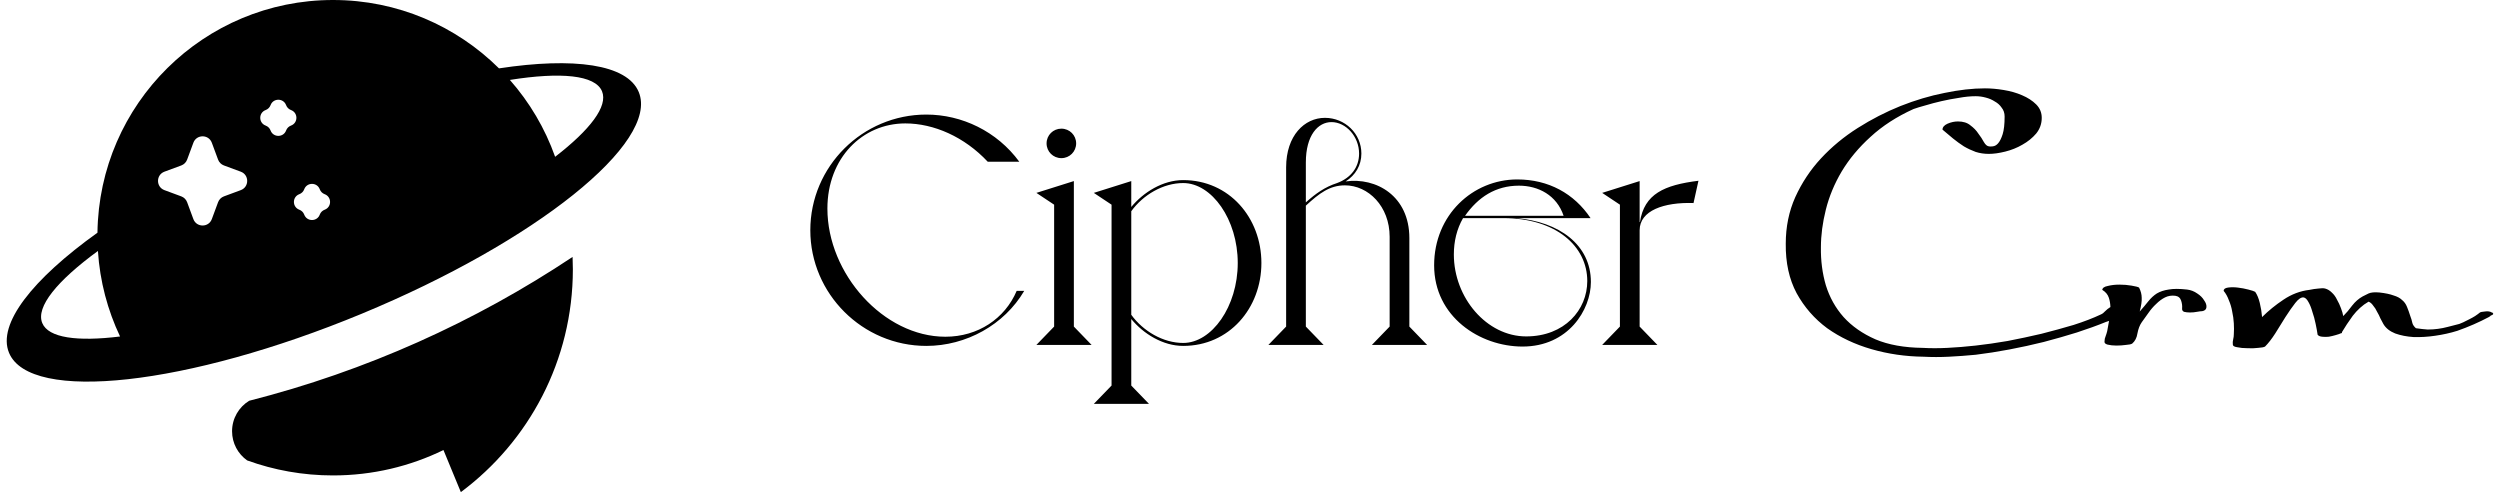 <svg width="254" height="50" viewBox="0 0 254 50" fill="none" xmlns="http://www.w3.org/2000/svg">
<path d="M120.212 18.298C124.886 18.298 128.158 22.127 128.158 26.721C128.158 31.315 124.886 35.144 120.212 35.144C118.142 35.144 116.172 33.912 114.937 32.414V39.172L116.739 41.036H111.131L112.934 39.172V20.795L111.131 19.597L114.937 18.398V21.028C116.172 19.53 118.142 18.298 120.212 18.298ZM201.666 8.977C202.267 8.977 202.901 9.032 203.568 9.143C204.258 9.254 204.882 9.432 205.438 9.676C206.017 9.92 206.496 10.23 206.874 10.607C207.252 10.985 207.441 11.44 207.441 11.973C207.441 12.572 207.252 13.104 206.874 13.57C206.496 14.014 206.028 14.392 205.472 14.703C204.938 15.014 204.358 15.246 203.735 15.401C203.112 15.557 202.556 15.635 202.066 15.635C201.599 15.635 201.153 15.569 200.73 15.435C200.308 15.28 199.907 15.091 199.528 14.869C199.15 14.625 198.783 14.359 198.427 14.07C198.071 13.76 197.715 13.459 197.358 13.171C197.359 12.927 197.526 12.727 197.859 12.572C198.215 12.417 198.572 12.339 198.928 12.339C199.462 12.339 199.885 12.472 200.196 12.738C200.53 12.982 200.798 13.26 200.998 13.57C201.221 13.859 201.41 14.148 201.565 14.437C201.721 14.703 201.888 14.847 202.066 14.869C202.155 14.891 202.289 14.891 202.467 14.869C202.667 14.847 202.845 14.747 203.001 14.569C203.179 14.37 203.335 14.059 203.469 13.638C203.602 13.216 203.669 12.617 203.669 11.84C203.669 11.485 203.568 11.185 203.368 10.94C203.19 10.674 202.956 10.464 202.667 10.309C202.4 10.131 202.089 9.998 201.732 9.909C201.399 9.82 201.064 9.775 200.73 9.775C200.196 9.775 199.629 9.831 199.028 9.942C198.427 10.031 197.837 10.142 197.259 10.275C196.68 10.409 196.134 10.553 195.622 10.708C195.133 10.841 194.731 10.963 194.42 11.074C192.706 11.851 191.249 12.794 190.047 13.903C188.845 14.991 187.865 16.168 187.108 17.433C186.374 18.675 185.84 19.963 185.506 21.295C185.172 22.626 185.005 23.902 185.005 25.123C184.983 26.477 185.15 27.764 185.506 28.984C185.884 30.205 186.485 31.282 187.309 32.214C188.154 33.146 189.234 33.901 190.547 34.477C191.86 35.032 193.463 35.322 195.355 35.344C196.134 35.388 196.969 35.388 197.859 35.344C198.772 35.299 199.729 35.221 200.73 35.11C201.732 34.999 202.812 34.844 203.97 34.645C205.127 34.423 206.273 34.178 207.408 33.912C208.543 33.624 209.634 33.323 210.681 33.013C211.727 32.68 212.65 32.325 213.451 31.947C213.607 31.881 213.752 31.77 213.886 31.615C214.042 31.46 214.209 31.327 214.387 31.216C214.397 31.21 214.408 31.205 214.419 31.199C214.407 30.857 214.355 30.541 214.258 30.25C214.147 29.917 213.924 29.651 213.59 29.451C213.612 29.252 213.801 29.118 214.157 29.052C214.513 28.963 214.903 28.918 215.326 28.918C215.771 28.918 216.183 28.952 216.562 29.019C216.962 29.085 217.218 29.151 217.329 29.218C217.507 29.573 217.597 29.917 217.597 30.25C217.619 30.583 217.552 31.049 217.396 31.648C217.73 31.271 218.02 30.927 218.265 30.616C218.532 30.283 218.821 30.017 219.133 29.817C219.467 29.618 219.867 29.485 220.334 29.418C220.801 29.329 221.425 29.329 222.204 29.418C222.582 29.462 222.928 29.596 223.239 29.817C223.551 30.017 223.785 30.25 223.94 30.517C224.118 30.761 224.196 30.994 224.174 31.216C224.151 31.437 224.007 31.571 223.74 31.615C223.629 31.615 223.451 31.637 223.206 31.682C222.984 31.726 222.75 31.748 222.505 31.748C222.282 31.748 222.081 31.726 221.903 31.682C221.748 31.615 221.681 31.493 221.703 31.315C221.725 31.071 221.692 30.816 221.604 30.55C221.514 30.261 221.314 30.094 221.002 30.05C220.624 30.005 220.278 30.061 219.967 30.217C219.655 30.372 219.355 30.594 219.065 30.883C218.776 31.149 218.509 31.46 218.265 31.814C218.02 32.147 217.797 32.459 217.597 32.747C217.396 33.036 217.251 33.413 217.162 33.879C217.095 34.323 216.917 34.667 216.628 34.911C216.517 34.978 216.305 35.022 215.994 35.044C215.683 35.088 215.359 35.11 215.025 35.11C214.692 35.11 214.391 35.077 214.124 35.011C213.879 34.944 213.779 34.822 213.823 34.645C213.823 34.489 213.857 34.334 213.924 34.179C213.991 34.001 214.046 33.823 214.091 33.645C214.154 33.328 214.217 32.981 214.28 32.603C214.167 32.633 214.057 32.669 213.952 32.714C213.084 33.069 212.105 33.423 211.015 33.778C209.946 34.111 208.822 34.434 207.643 34.744C206.485 35.033 205.316 35.288 204.137 35.51C202.957 35.732 201.821 35.91 200.73 36.043C199.818 36.132 198.917 36.198 198.026 36.242C197.136 36.287 196.268 36.287 195.422 36.242C193.597 36.22 191.838 35.965 190.146 35.477C188.455 34.988 186.953 34.278 185.64 33.346C184.349 32.391 183.313 31.204 182.534 29.784C181.777 28.364 181.41 26.688 181.433 24.757C181.433 23.048 181.755 21.472 182.4 20.029C183.068 18.564 183.936 17.255 185.005 16.101C186.095 14.924 187.342 13.893 188.744 13.005C190.146 12.117 191.594 11.374 193.085 10.774C194.598 10.175 196.09 9.731 197.559 9.442C199.05 9.132 200.42 8.977 201.666 8.977ZM226.355 29.218C226.667 29.173 227.001 29.173 227.357 29.218C227.736 29.262 228.092 29.329 228.426 29.418C228.782 29.507 229.016 29.584 229.127 29.65C229.327 29.939 229.483 30.316 229.595 30.782C229.706 31.226 229.784 31.703 229.828 32.214C230.474 31.57 231.197 30.982 231.998 30.449C232.821 29.895 233.701 29.562 234.636 29.451C234.947 29.385 235.249 29.34 235.538 29.317C235.849 29.273 236.084 29.273 236.239 29.317C236.484 29.384 236.706 29.517 236.906 29.717C237.129 29.916 237.307 30.161 237.44 30.449C237.596 30.716 237.73 31.005 237.842 31.315C237.953 31.604 238.031 31.87 238.075 32.114C238.387 31.803 238.687 31.448 238.977 31.049C239.288 30.649 239.644 30.339 240.045 30.117C240.201 30.028 240.402 29.928 240.646 29.817C240.891 29.706 241.258 29.672 241.748 29.717C242.349 29.783 242.827 29.884 243.184 30.017C243.562 30.128 243.851 30.284 244.052 30.483C244.274 30.661 244.441 30.893 244.553 31.182C244.664 31.448 244.775 31.759 244.887 32.114C244.976 32.336 245.042 32.558 245.087 32.78C245.131 32.98 245.254 33.168 245.454 33.346C245.899 33.412 246.3 33.457 246.656 33.48C247.012 33.48 247.358 33.456 247.691 33.412C248.025 33.368 248.359 33.302 248.692 33.213C249.049 33.124 249.438 33.024 249.861 32.913C249.95 32.869 250.084 32.814 250.262 32.747C250.462 32.658 250.663 32.558 250.863 32.447C251.086 32.336 251.286 32.225 251.464 32.114C251.664 31.981 251.831 31.859 251.965 31.748C252.032 31.704 252.199 31.671 252.466 31.648C252.755 31.604 252.989 31.637 253.167 31.748C253.233 31.748 253.278 31.781 253.3 31.848C253.344 31.914 253.278 31.981 253.1 32.048C253.077 32.048 253.055 32.059 253.033 32.081C253.033 32.103 253.01 32.125 252.966 32.148C252.922 32.169 252.888 32.192 252.866 32.214C251.865 32.746 250.796 33.213 249.661 33.612C248.949 33.834 248.203 34 247.424 34.111C246.667 34.222 245.933 34.267 245.221 34.245C244.531 34.201 243.907 34.079 243.351 33.879C242.794 33.657 242.393 33.335 242.148 32.913C242.059 32.758 241.959 32.569 241.848 32.348C241.759 32.126 241.647 31.904 241.514 31.682C241.402 31.438 241.269 31.226 241.113 31.049C240.98 30.849 240.824 30.716 240.646 30.649C240.335 30.827 240.045 31.038 239.778 31.282C239.511 31.526 239.266 31.793 239.043 32.081C238.843 32.369 238.643 32.658 238.442 32.946C238.264 33.235 238.097 33.501 237.941 33.745V33.846H237.875C237.742 33.912 237.552 33.978 237.308 34.045C237.085 34.111 236.851 34.167 236.606 34.212C236.384 34.234 236.161 34.234 235.938 34.212C235.716 34.19 235.56 34.123 235.471 34.012C235.426 33.701 235.36 33.335 235.271 32.913C235.181 32.469 235.07 32.059 234.937 31.682C234.825 31.282 234.692 30.949 234.536 30.683C234.38 30.394 234.213 30.239 234.035 30.217C233.79 30.195 233.512 30.383 233.2 30.782C232.889 31.182 232.555 31.659 232.199 32.214C231.865 32.746 231.52 33.302 231.164 33.879C230.808 34.434 230.463 34.877 230.129 35.21C230.018 35.276 229.784 35.322 229.428 35.344C229.094 35.388 228.727 35.399 228.326 35.377C227.948 35.377 227.603 35.344 227.291 35.277C227.002 35.233 226.857 35.144 226.856 35.011C226.834 34.833 226.846 34.655 226.891 34.477C226.935 34.3 226.957 34.123 226.957 33.945C226.979 33.612 226.979 33.246 226.957 32.847C226.935 32.447 226.879 32.048 226.79 31.648C226.723 31.249 226.612 30.872 226.456 30.517C226.323 30.139 226.144 29.817 225.922 29.551C225.922 29.373 226.066 29.262 226.355 29.218ZM154.155 18.231C157.327 18.231 159.931 19.663 161.601 22.16H154.055C158.395 22.526 161.634 24.857 161.634 28.652C161.634 31.482 159.33 35.21 154.689 35.21C150.349 35.21 145.708 32.181 145.708 26.954C145.708 21.827 149.648 18.231 154.155 18.231ZM94.114 11.64C97.72 11.64 101.293 13.338 103.563 16.434H100.357C97.987 13.904 94.882 12.539 91.978 12.539C87.637 12.539 84.065 16.034 84.064 21.194C84.064 27.819 89.774 34.212 96.051 34.212C99.356 34.212 102.094 32.38 103.296 29.551H104.063C102.027 33.013 98.154 35.144 94.114 35.144C87.637 35.144 82.328 29.85 82.328 23.392C82.328 16.9 87.637 11.64 94.114 11.64ZM109.104 33.18L110.906 35.044H105.297L107.1 33.18V20.795L105.297 19.597L109.104 18.398V33.18ZM134.61 11.973C136.647 11.973 138.316 13.571 138.316 15.602C138.316 16.8 137.716 17.799 136.714 18.432C139.819 17.999 143.191 19.896 143.191 24.19V33.18L144.994 35.044H139.385L141.188 33.18V24.058C141.188 20.962 139.018 18.831 136.647 18.831C135.112 18.831 134.043 19.63 132.674 20.895V33.18L134.478 35.044H128.868L130.671 33.18V17C130.671 13.771 132.54 11.973 134.61 11.973ZM172.062 20.629C169.058 20.529 166.587 21.394 166.587 23.392V33.18L168.39 35.044H162.781L164.584 33.18V20.795L162.781 19.597L166.587 18.398V22.56H166.62C167.054 19.697 169.091 18.798 172.563 18.365L172.062 20.629ZM120.212 18.598C118.175 18.598 116.138 19.796 114.937 21.461V31.981C116.139 33.646 118.175 34.844 120.212 34.844C123.117 34.844 125.755 31.148 125.755 26.721C125.755 22.293 123.117 18.598 120.212 18.598ZM148.646 22.16C148.012 23.259 147.711 24.524 147.711 25.855C147.711 30.25 151.05 34.179 155.057 34.179C158.963 34.179 161.267 31.481 161.267 28.552C161.266 25.023 158.095 22.16 152.72 22.16H148.646ZM154.322 18.864C151.952 18.864 150.182 20.029 148.847 21.927H158.863C158.162 19.829 156.292 18.864 154.322 18.864ZM135.278 12.405C133.91 12.405 132.674 13.737 132.674 16.5V20.562C133.675 19.664 134.61 18.997 135.846 18.598C137.281 18.065 138.083 16.966 138.083 15.602C138.083 13.87 136.747 12.405 135.278 12.405ZM107.835 13.071C108.669 13.072 109.337 13.737 109.337 14.569C109.337 15.402 108.67 16.067 107.835 16.067C107 16.067 106.332 15.402 106.332 14.569C106.332 13.737 107 13.071 107.835 13.071Z" fill="black"/>
<path d="M58.174 26.104C58.192 26.519 58.203 26.937 58.203 27.357C58.203 36.63 53.729 44.857 46.822 50L45.056 45.724C41.667 47.375 37.86 48.304 33.836 48.304C30.773 48.304 27.835 47.765 25.112 46.779C24.184 46.122 23.578 45.04 23.578 43.815C23.578 42.504 24.273 41.356 25.315 40.718C37.181 37.699 48.258 32.706 58.174 26.104ZM33.837 0C40.414 0 46.371 2.653 50.698 6.946C58.298 5.793 63.723 6.515 64.896 9.348C67.019 14.473 54.417 24.56 36.75 31.877C19.083 39.194 3.04 40.97 0.917 35.845C-0.296 32.916 3.301 28.368 9.902 23.642C10.061 10.558 20.715 0 33.837 0ZM9.949 25.498C5.807 28.529 3.616 31.187 4.295 32.826C4.915 34.324 7.83 34.727 12.198 34.187C10.935 31.524 10.148 28.591 9.949 25.498ZM21.522 14.504C21.2 13.633 19.968 13.633 19.646 14.504L19.012 16.218C18.911 16.491 18.695 16.707 18.422 16.809L16.707 17.443C15.837 17.766 15.837 18.996 16.707 19.318L18.422 19.953C18.695 20.054 18.911 20.27 19.012 20.544L19.646 22.259C19.968 23.129 21.2 23.129 21.522 22.259L22.157 20.544C22.258 20.27 22.474 20.054 22.748 19.953L24.462 19.318C25.332 18.996 25.332 17.765 24.462 17.443L22.748 16.809C22.474 16.707 22.258 16.491 22.157 16.218L21.522 14.504ZM32.488 19.231C32.217 18.499 31.18 18.499 30.909 19.231C30.824 19.462 30.642 19.643 30.412 19.729C29.679 20 29.679 21.036 30.412 21.308C30.642 21.393 30.824 21.575 30.909 21.805C31.18 22.537 32.217 22.537 32.488 21.805C32.573 21.574 32.755 21.393 32.985 21.308C33.718 21.037 33.718 20 32.985 19.729C32.755 19.643 32.573 19.462 32.488 19.231ZM61.165 9.274C60.477 7.615 56.975 7.299 51.803 8.12C53.798 10.384 55.371 13.029 56.401 15.931C59.962 13.18 61.793 10.792 61.165 9.274ZM29.068 10.683C28.797 9.95 27.76 9.95 27.489 10.683C27.404 10.913 27.222 11.094 26.992 11.18C26.259 11.451 26.259 12.488 26.992 12.759C27.222 12.844 27.404 13.026 27.489 13.256C27.76 13.988 28.797 13.989 29.068 13.256C29.153 13.025 29.335 12.844 29.565 12.759C30.298 12.488 30.298 11.451 29.565 11.18C29.335 11.095 29.153 10.913 29.068 10.683Z" fill="black"/>
</svg>
